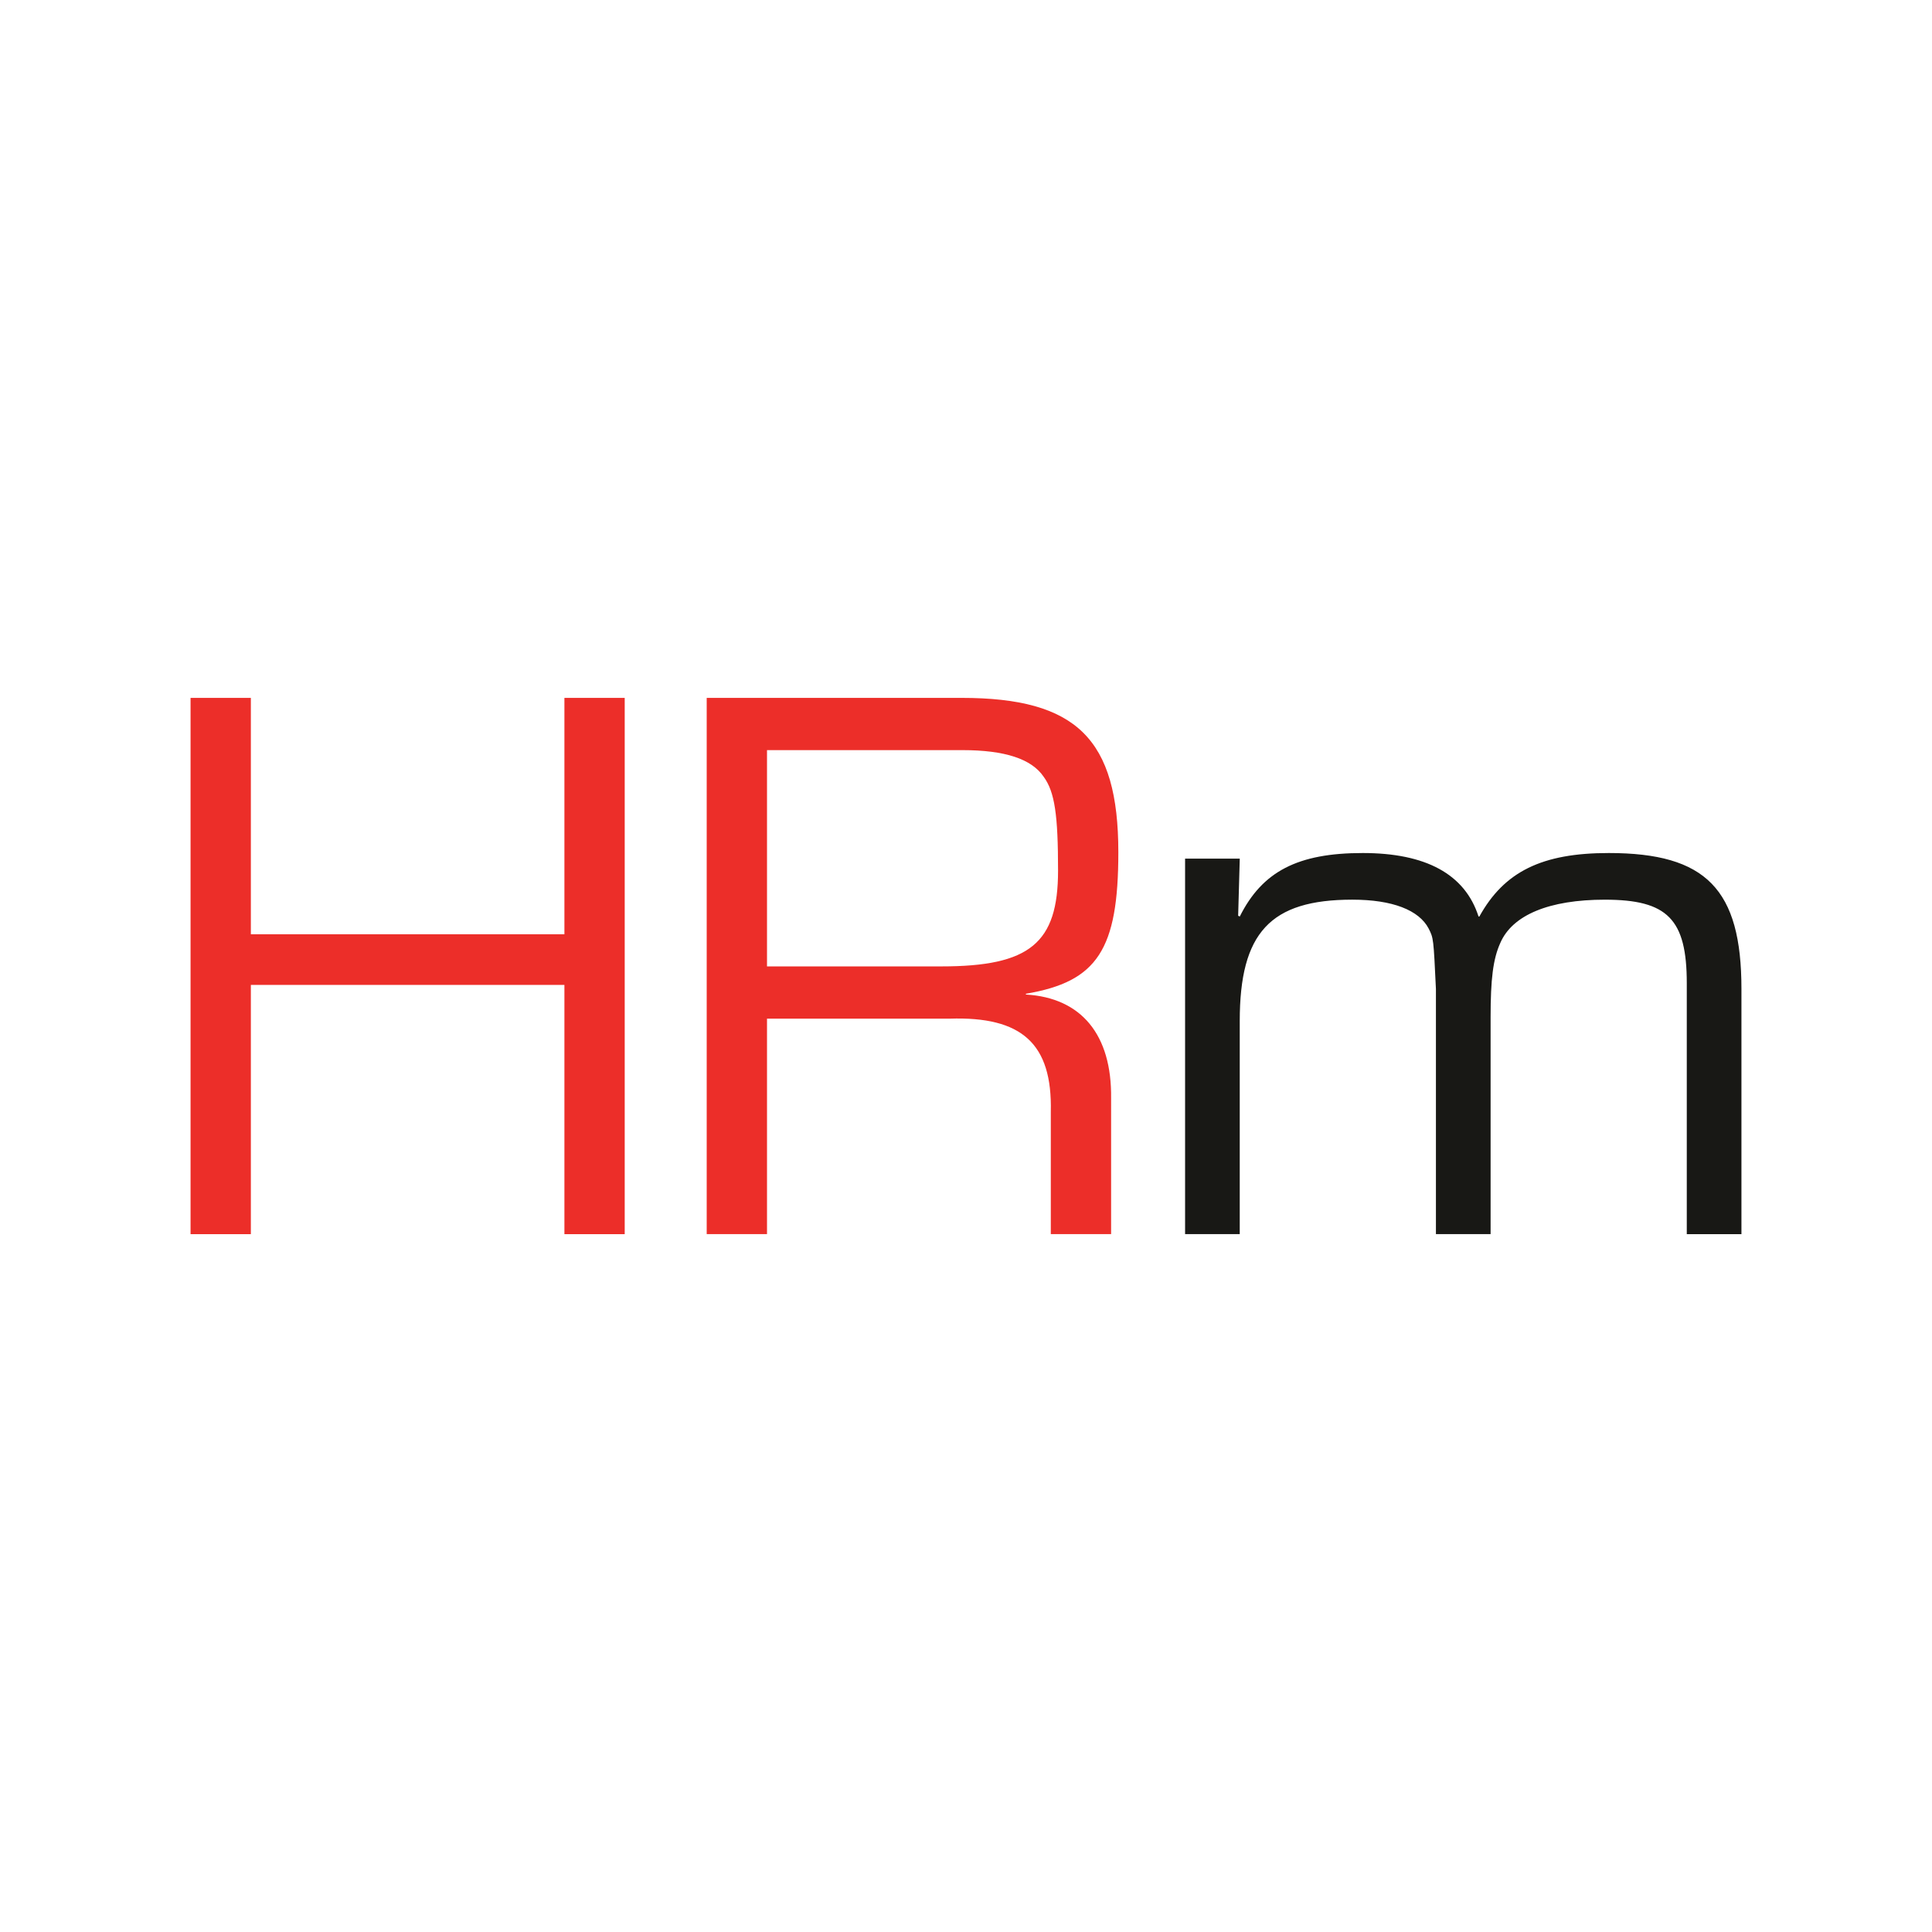 <?xml version="1.0" encoding="utf-8"?>
<!-- Generator: Adobe Illustrator 25.2.3, SVG Export Plug-In . SVG Version: 6.00 Build 0)  -->
<svg version="1.1" id="Layer_1" xmlns="http://www.w3.org/2000/svg" xmlns:xlink="http://www.w3.org/1999/xlink" x="0px" y="0px"
	 viewBox="0 0 1024 1024" style="enable-background:new 0 0 1024 1024;" xml:space="preserve">
<style type="text/css">
	.st0{fill:#181815;}
	.st1{fill:#EC2E29;}
</style>
<g>
	<path class="st0" d="M628.12,455.11v199h28.97V541.19c0-46.88,16.2-64.35,59.66-64.35c21.31,0,35.37,5.54,40.48,15.34
		c2.56,5.11,2.56,5.11,3.84,31.96v129.97h28.98V539.06c0-20.03,1.28-30.68,5.11-39.2c6.39-14.92,25.99-23.01,55.4-23.01
		c33.24,0,43.47,10.23,43.47,44.32v132.95H923V524.14c0-52.84-18.75-72.02-70.31-72.02c-35.37,0-55.4,9.8-68.6,33.66h-0.43
		c-7.24-22.59-28.12-33.66-61.36-33.66c-34.52,0-53.27,9.8-65.2,33.66l-0.85-0.42l0.85-30.26H628.12z"/>
	<path class="st1" d="M406.53,512.21V397.58h103.55c22.59,0,36.65,4.69,43.04,14.06c5.97,8.1,7.67,20.46,7.67,49.86
		c0,38.35-14.91,50.71-61.79,50.71H406.53z M374.57,654.11h31.96v-114.2h96.73c38.35-1.28,54.55,13.21,53.69,49.43v64.77h31.96
		V582.1c0.42-33.66-15.77-53.27-45.17-54.97v-0.42c37.92-6.39,49-23.44,49-75c0-60.08-22.16-81.82-83.09-81.82H374.57V654.11z
		 M331.11,369.89h-31.96v125.28H132.96V369.89H101v284.23h31.96v-132.1h166.19v132.1h31.96V369.89z"/>
</g>
</svg>
